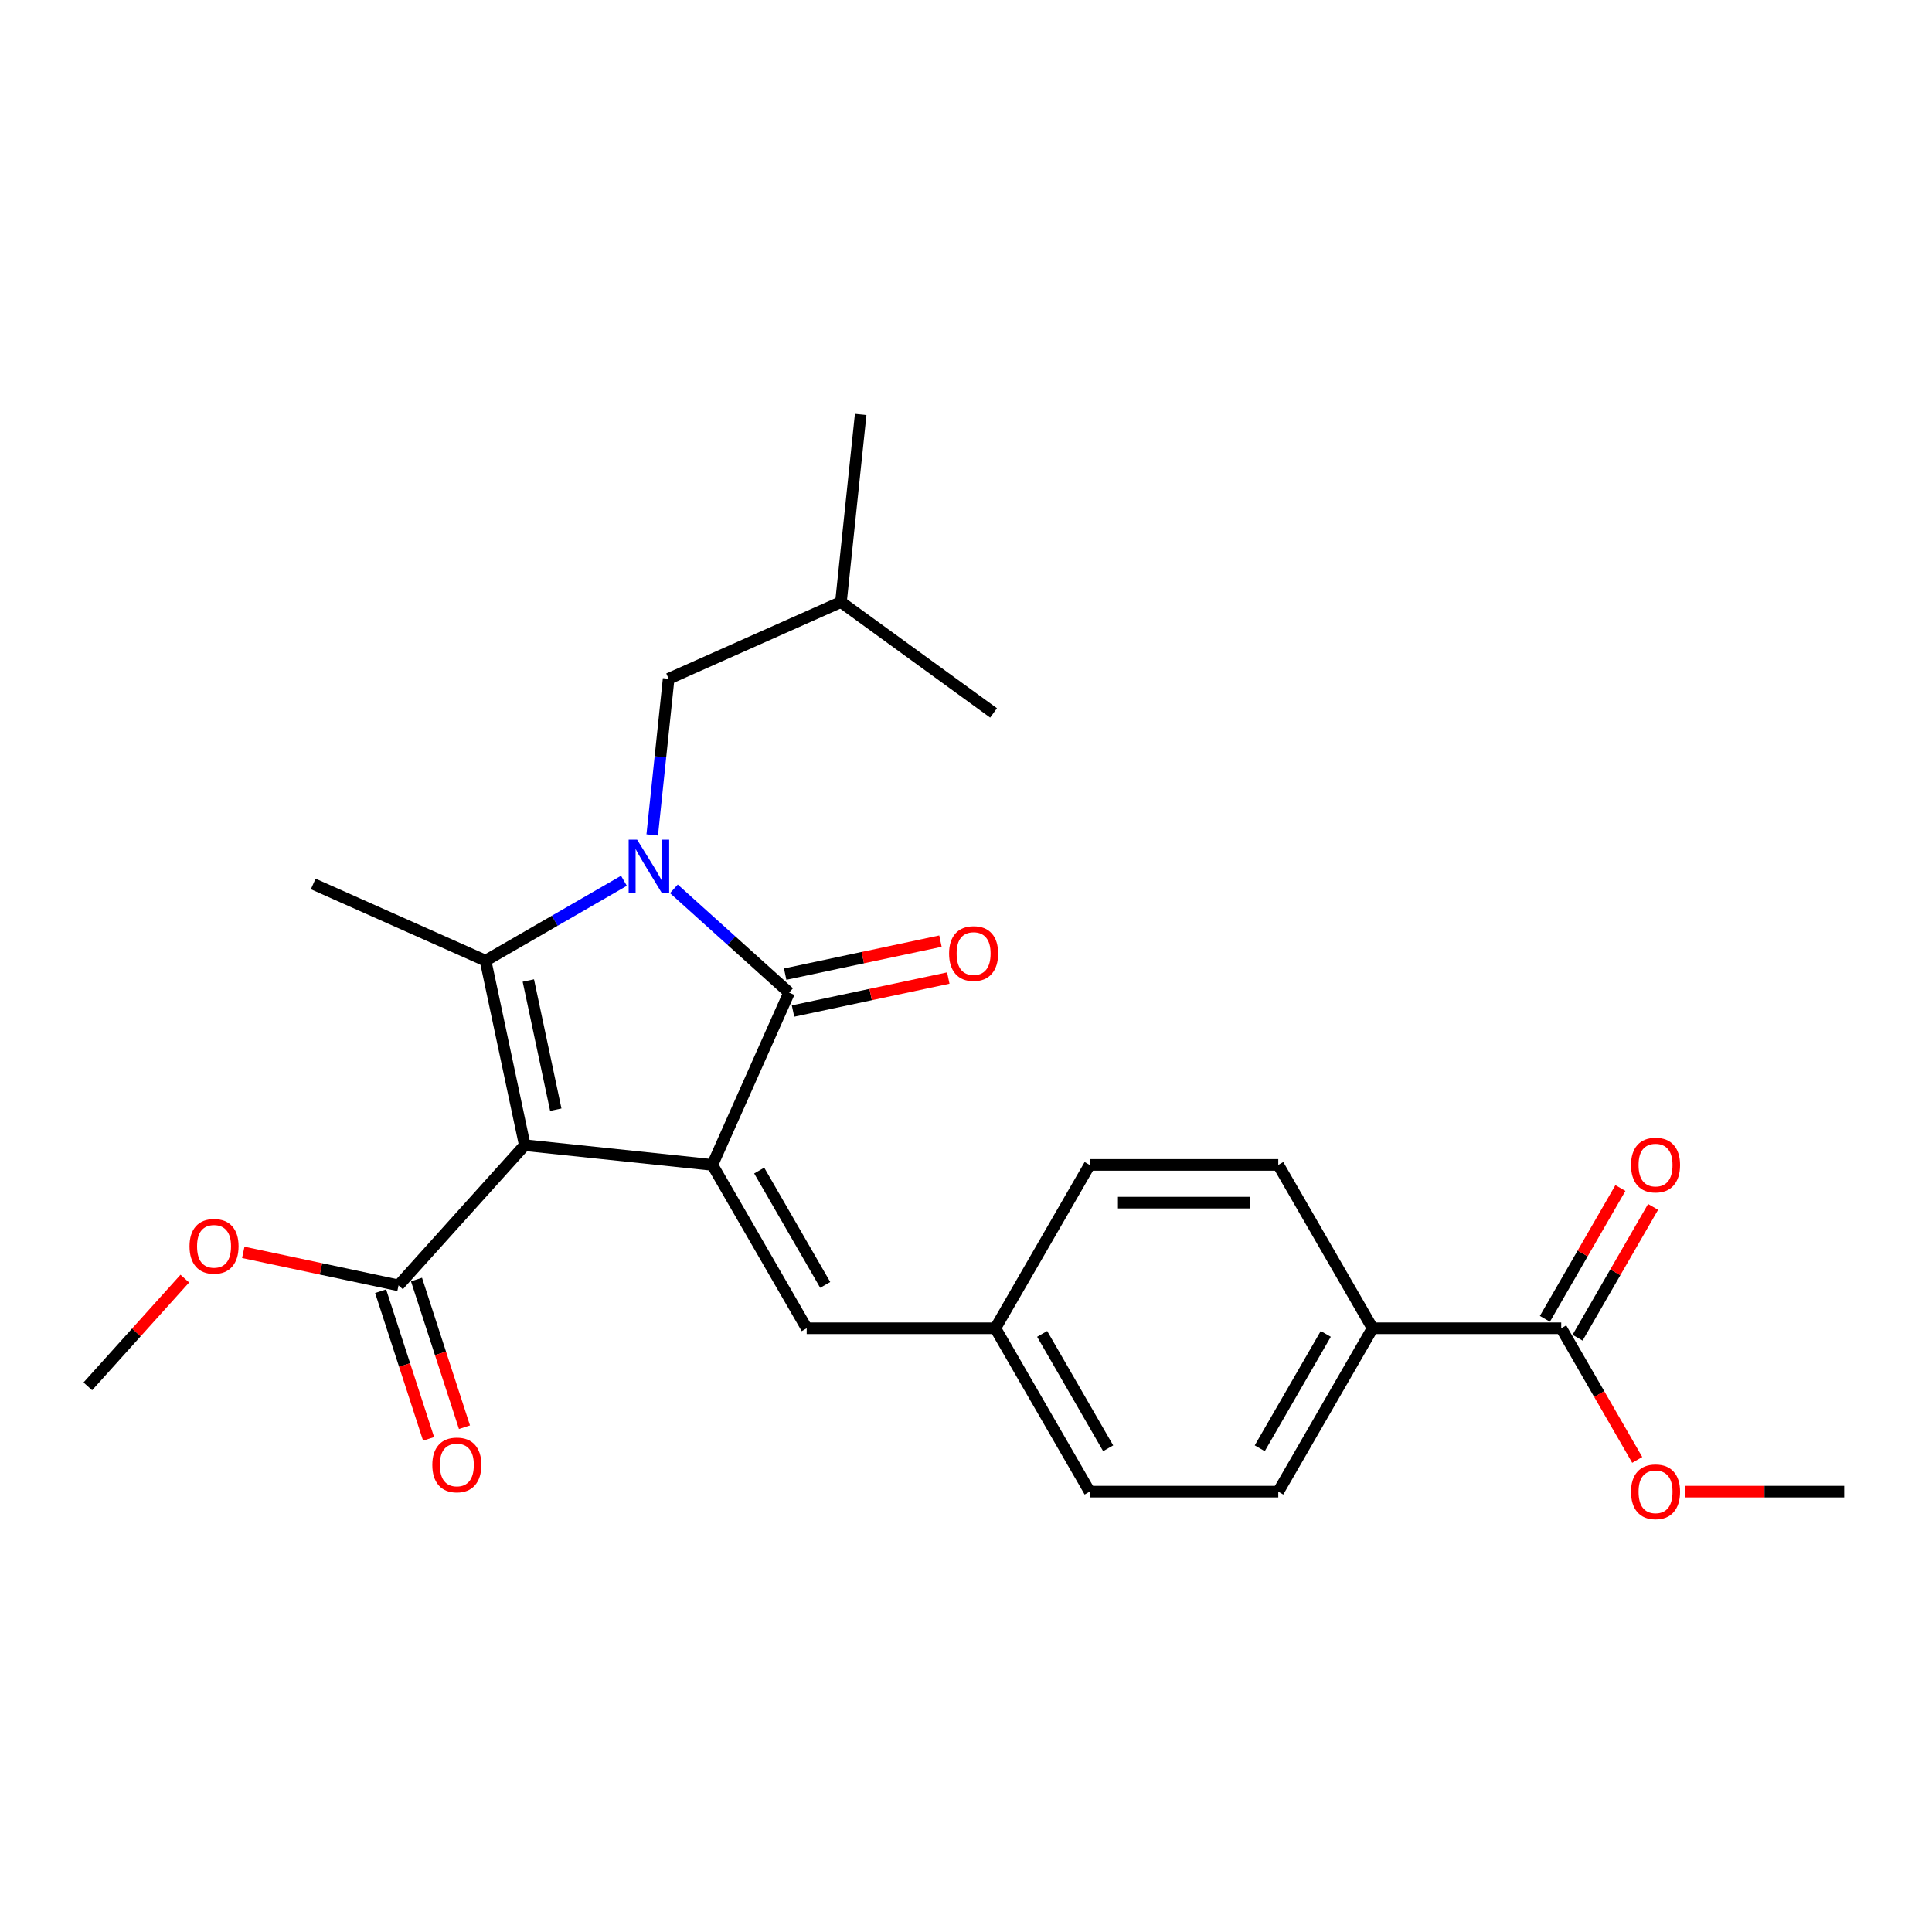 <?xml version='1.0' encoding='iso-8859-1'?>
<svg version='1.1' baseProfile='full'
              xmlns='http://www.w3.org/2000/svg'
                      xmlns:rdkit='http://www.rdkit.org/xml'
                      xmlns:xlink='http://www.w3.org/1999/xlink'
                  xml:space='preserve'
width='1000px' height='1000px' viewBox='0 0 1000 1000'>
<!-- END OF HEADER -->
<rect style='opacity:1.0;fill:#FFFFFF;stroke:none' width='1000' height='1000' x='0' y='0'> </rect>
<path class='bond-1' d='M 271.622,592.751 L 368.724,602.957' style='fill:none;fill-rule:evenodd;stroke:#000000;stroke-width:6px;stroke-linecap:butt;stroke-linejoin:miter;stroke-opacity:1' />
<path class='bond-2' d='M 271.622,592.751 L 251.322,497.248' style='fill:none;fill-rule:evenodd;stroke:#000000;stroke-width:6px;stroke-linecap:butt;stroke-linejoin:miter;stroke-opacity:1' />
<path class='bond-2' d='M 287.677,574.366 L 273.467,507.513' style='fill:none;fill-rule:evenodd;stroke:#000000;stroke-width:6px;stroke-linecap:butt;stroke-linejoin:miter;stroke-opacity:1' />
<path class='bond-4' d='M 271.622,592.751 L 206.29,665.31' style='fill:none;fill-rule:evenodd;stroke:#000000;stroke-width:6px;stroke-linecap:butt;stroke-linejoin:miter;stroke-opacity:1' />
<path class='bond-0' d='M 322.951,455.893 L 287.136,476.57' style='fill:none;fill-rule:evenodd;stroke:#0000FF;stroke-width:6px;stroke-linecap:butt;stroke-linejoin:miter;stroke-opacity:1' />
<path class='bond-0' d='M 287.136,476.57 L 251.322,497.248' style='fill:none;fill-rule:evenodd;stroke:#000000;stroke-width:6px;stroke-linecap:butt;stroke-linejoin:miter;stroke-opacity:1' />
<path class='bond-7' d='M 337.588,432.163 L 341.836,391.745' style='fill:none;fill-rule:evenodd;stroke:#0000FF;stroke-width:6px;stroke-linecap:butt;stroke-linejoin:miter;stroke-opacity:1' />
<path class='bond-7' d='M 341.836,391.745 L 346.084,351.327' style='fill:none;fill-rule:evenodd;stroke:#000000;stroke-width:6px;stroke-linecap:butt;stroke-linejoin:miter;stroke-opacity:1' />
<path class='bond-25' d='M 348.805,460.069 L 378.621,486.915' style='fill:none;fill-rule:evenodd;stroke:#0000FF;stroke-width:6px;stroke-linecap:butt;stroke-linejoin:miter;stroke-opacity:1' />
<path class='bond-25' d='M 378.621,486.915 L 408.436,513.761' style='fill:none;fill-rule:evenodd;stroke:#000000;stroke-width:6px;stroke-linecap:butt;stroke-linejoin:miter;stroke-opacity:1' />
<path class='bond-3' d='M 368.724,602.957 L 408.436,513.761' style='fill:none;fill-rule:evenodd;stroke:#000000;stroke-width:6px;stroke-linecap:butt;stroke-linejoin:miter;stroke-opacity:1' />
<path class='bond-5' d='M 368.724,602.957 L 417.542,687.513' style='fill:none;fill-rule:evenodd;stroke:#000000;stroke-width:6px;stroke-linecap:butt;stroke-linejoin:miter;stroke-opacity:1' />
<path class='bond-5' d='M 392.958,605.877 L 427.131,665.066' style='fill:none;fill-rule:evenodd;stroke:#000000;stroke-width:6px;stroke-linecap:butt;stroke-linejoin:miter;stroke-opacity:1' />
<path class='bond-15' d='M 251.322,497.248 L 162.126,457.535' style='fill:none;fill-rule:evenodd;stroke:#000000;stroke-width:6px;stroke-linecap:butt;stroke-linejoin:miter;stroke-opacity:1' />
<path class='bond-8' d='M 410.466,523.312 L 450.651,514.77' style='fill:none;fill-rule:evenodd;stroke:#000000;stroke-width:6px;stroke-linecap:butt;stroke-linejoin:miter;stroke-opacity:1' />
<path class='bond-8' d='M 450.651,514.77 L 490.836,506.228' style='fill:none;fill-rule:evenodd;stroke:#FF0000;stroke-width:6px;stroke-linecap:butt;stroke-linejoin:miter;stroke-opacity:1' />
<path class='bond-8' d='M 406.406,504.211 L 446.591,495.669' style='fill:none;fill-rule:evenodd;stroke:#000000;stroke-width:6px;stroke-linecap:butt;stroke-linejoin:miter;stroke-opacity:1' />
<path class='bond-8' d='M 446.591,495.669 L 486.776,487.128' style='fill:none;fill-rule:evenodd;stroke:#FF0000;stroke-width:6px;stroke-linecap:butt;stroke-linejoin:miter;stroke-opacity:1' />
<path class='bond-10' d='M 197.004,668.327 L 209.422,706.545' style='fill:none;fill-rule:evenodd;stroke:#000000;stroke-width:6px;stroke-linecap:butt;stroke-linejoin:miter;stroke-opacity:1' />
<path class='bond-10' d='M 209.422,706.545 L 221.839,744.762' style='fill:none;fill-rule:evenodd;stroke:#FF0000;stroke-width:6px;stroke-linecap:butt;stroke-linejoin:miter;stroke-opacity:1' />
<path class='bond-10' d='M 215.576,662.292 L 227.993,700.51' style='fill:none;fill-rule:evenodd;stroke:#000000;stroke-width:6px;stroke-linecap:butt;stroke-linejoin:miter;stroke-opacity:1' />
<path class='bond-10' d='M 227.993,700.51 L 240.411,738.728' style='fill:none;fill-rule:evenodd;stroke:#FF0000;stroke-width:6px;stroke-linecap:butt;stroke-linejoin:miter;stroke-opacity:1' />
<path class='bond-16' d='M 206.29,665.31 L 166.105,656.768' style='fill:none;fill-rule:evenodd;stroke:#000000;stroke-width:6px;stroke-linecap:butt;stroke-linejoin:miter;stroke-opacity:1' />
<path class='bond-16' d='M 166.105,656.768 L 125.92,648.226' style='fill:none;fill-rule:evenodd;stroke:#FF0000;stroke-width:6px;stroke-linecap:butt;stroke-linejoin:miter;stroke-opacity:1' />
<path class='bond-12' d='M 417.542,687.513 L 515.179,687.513' style='fill:none;fill-rule:evenodd;stroke:#000000;stroke-width:6px;stroke-linecap:butt;stroke-linejoin:miter;stroke-opacity:1' />
<path class='bond-6' d='M 808.09,687.513 L 710.453,687.513' style='fill:none;fill-rule:evenodd;stroke:#000000;stroke-width:6px;stroke-linecap:butt;stroke-linejoin:miter;stroke-opacity:1' />
<path class='bond-11' d='M 816.546,692.395 L 836.09,658.543' style='fill:none;fill-rule:evenodd;stroke:#000000;stroke-width:6px;stroke-linecap:butt;stroke-linejoin:miter;stroke-opacity:1' />
<path class='bond-11' d='M 836.09,658.543 L 855.635,624.691' style='fill:none;fill-rule:evenodd;stroke:#FF0000;stroke-width:6px;stroke-linecap:butt;stroke-linejoin:miter;stroke-opacity:1' />
<path class='bond-11' d='M 799.634,682.631 L 819.179,648.779' style='fill:none;fill-rule:evenodd;stroke:#000000;stroke-width:6px;stroke-linecap:butt;stroke-linejoin:miter;stroke-opacity:1' />
<path class='bond-11' d='M 819.179,648.779 L 838.723,614.927' style='fill:none;fill-rule:evenodd;stroke:#FF0000;stroke-width:6px;stroke-linecap:butt;stroke-linejoin:miter;stroke-opacity:1' />
<path class='bond-17' d='M 808.09,687.513 L 827.758,721.58' style='fill:none;fill-rule:evenodd;stroke:#000000;stroke-width:6px;stroke-linecap:butt;stroke-linejoin:miter;stroke-opacity:1' />
<path class='bond-17' d='M 827.758,721.58 L 847.427,755.647' style='fill:none;fill-rule:evenodd;stroke:#FF0000;stroke-width:6px;stroke-linecap:butt;stroke-linejoin:miter;stroke-opacity:1' />
<path class='bond-20' d='M 346.084,351.327 L 435.279,311.615' style='fill:none;fill-rule:evenodd;stroke:#000000;stroke-width:6px;stroke-linecap:butt;stroke-linejoin:miter;stroke-opacity:1' />
<path class='bond-9' d='M 710.453,687.513 L 661.635,772.069' style='fill:none;fill-rule:evenodd;stroke:#000000;stroke-width:6px;stroke-linecap:butt;stroke-linejoin:miter;stroke-opacity:1' />
<path class='bond-9' d='M 686.219,690.433 L 652.046,749.622' style='fill:none;fill-rule:evenodd;stroke:#000000;stroke-width:6px;stroke-linecap:butt;stroke-linejoin:miter;stroke-opacity:1' />
<path class='bond-26' d='M 710.453,687.513 L 661.635,602.957' style='fill:none;fill-rule:evenodd;stroke:#000000;stroke-width:6px;stroke-linecap:butt;stroke-linejoin:miter;stroke-opacity:1' />
<path class='bond-18' d='M 515.179,687.513 L 563.998,602.957' style='fill:none;fill-rule:evenodd;stroke:#000000;stroke-width:6px;stroke-linecap:butt;stroke-linejoin:miter;stroke-opacity:1' />
<path class='bond-19' d='M 515.179,687.513 L 563.998,772.069' style='fill:none;fill-rule:evenodd;stroke:#000000;stroke-width:6px;stroke-linecap:butt;stroke-linejoin:miter;stroke-opacity:1' />
<path class='bond-19' d='M 539.413,690.433 L 573.586,749.622' style='fill:none;fill-rule:evenodd;stroke:#000000;stroke-width:6px;stroke-linecap:butt;stroke-linejoin:miter;stroke-opacity:1' />
<path class='bond-13' d='M 661.635,602.957 L 563.998,602.957' style='fill:none;fill-rule:evenodd;stroke:#000000;stroke-width:6px;stroke-linecap:butt;stroke-linejoin:miter;stroke-opacity:1' />
<path class='bond-13' d='M 646.989,622.484 L 578.643,622.484' style='fill:none;fill-rule:evenodd;stroke:#000000;stroke-width:6px;stroke-linecap:butt;stroke-linejoin:miter;stroke-opacity:1' />
<path class='bond-14' d='M 661.635,772.069 L 563.998,772.069' style='fill:none;fill-rule:evenodd;stroke:#000000;stroke-width:6px;stroke-linecap:butt;stroke-linejoin:miter;stroke-opacity:1' />
<path class='bond-21' d='M 95.653,661.817 L 70.554,689.693' style='fill:none;fill-rule:evenodd;stroke:#FF0000;stroke-width:6px;stroke-linecap:butt;stroke-linejoin:miter;stroke-opacity:1' />
<path class='bond-21' d='M 70.554,689.693 L 45.455,717.568' style='fill:none;fill-rule:evenodd;stroke:#000000;stroke-width:6px;stroke-linecap:butt;stroke-linejoin:miter;stroke-opacity:1' />
<path class='bond-22' d='M 872.042,772.069 L 913.294,772.069' style='fill:none;fill-rule:evenodd;stroke:#FF0000;stroke-width:6px;stroke-linecap:butt;stroke-linejoin:miter;stroke-opacity:1' />
<path class='bond-22' d='M 913.294,772.069 L 954.545,772.069' style='fill:none;fill-rule:evenodd;stroke:#000000;stroke-width:6px;stroke-linecap:butt;stroke-linejoin:miter;stroke-opacity:1' />
<path class='bond-23' d='M 435.279,311.615 L 445.485,214.513' style='fill:none;fill-rule:evenodd;stroke:#000000;stroke-width:6px;stroke-linecap:butt;stroke-linejoin:miter;stroke-opacity:1' />
<path class='bond-24' d='M 435.279,311.615 L 514.269,369.004' style='fill:none;fill-rule:evenodd;stroke:#000000;stroke-width:6px;stroke-linecap:butt;stroke-linejoin:miter;stroke-opacity:1' />
<path  class='atom-1' d='M 329.766 434.604
L 338.826 449.249
Q 339.725 450.695, 341.17 453.311
Q 342.615 455.928, 342.693 456.084
L 342.693 434.604
L 346.364 434.604
L 346.364 462.255
L 342.576 462.255
L 332.851 446.242
Q 331.719 444.368, 330.508 442.22
Q 329.336 440.072, 328.985 439.408
L 328.985 462.255
L 325.392 462.255
L 325.392 434.604
L 329.766 434.604
' fill='#0000FF'/>
<path  class='atom-9' d='M 491.247 493.539
Q 491.247 486.9, 494.527 483.19
Q 497.808 479.48, 503.94 479.48
Q 510.071 479.48, 513.352 483.19
Q 516.632 486.9, 516.632 493.539
Q 516.632 500.257, 513.313 504.084
Q 509.993 507.873, 503.94 507.873
Q 497.847 507.873, 494.527 504.084
Q 491.247 500.296, 491.247 493.539
M 503.94 504.748
Q 508.158 504.748, 510.423 501.936
Q 512.727 499.085, 512.727 493.539
Q 512.727 488.111, 510.423 485.377
Q 508.158 482.604, 503.94 482.604
Q 499.722 482.604, 497.417 485.338
Q 495.152 488.072, 495.152 493.539
Q 495.152 499.124, 497.417 501.936
Q 499.722 504.748, 503.94 504.748
' fill='#FF0000'/>
<path  class='atom-11' d='M 223.768 758.246
Q 223.768 751.607, 227.049 747.896
Q 230.33 744.186, 236.461 744.186
Q 242.593 744.186, 245.873 747.896
Q 249.154 751.607, 249.154 758.246
Q 249.154 764.963, 245.834 768.791
Q 242.515 772.579, 236.461 772.579
Q 230.369 772.579, 227.049 768.791
Q 223.768 765.002, 223.768 758.246
M 236.461 769.455
Q 240.679 769.455, 242.944 766.643
Q 245.249 763.792, 245.249 758.246
Q 245.249 752.817, 242.944 750.083
Q 240.679 747.311, 236.461 747.311
Q 232.243 747.311, 229.939 750.044
Q 227.674 752.778, 227.674 758.246
Q 227.674 763.831, 229.939 766.643
Q 232.243 769.455, 236.461 769.455
' fill='#FF0000'/>
<path  class='atom-12' d='M 844.216 603.035
Q 844.216 596.396, 847.496 592.686
Q 850.777 588.975, 856.909 588.975
Q 863.04 588.975, 866.321 592.686
Q 869.601 596.396, 869.601 603.035
Q 869.601 609.753, 866.282 613.58
Q 862.962 617.368, 856.909 617.368
Q 850.816 617.368, 847.496 613.58
Q 844.216 609.792, 844.216 603.035
M 856.909 614.244
Q 861.126 614.244, 863.392 611.432
Q 865.696 608.581, 865.696 603.035
Q 865.696 597.607, 863.392 594.873
Q 861.126 592.1, 856.909 592.1
Q 852.691 592.1, 850.386 594.834
Q 848.121 597.567, 848.121 603.035
Q 848.121 608.62, 850.386 611.432
Q 852.691 614.244, 856.909 614.244
' fill='#FF0000'/>
<path  class='atom-17' d='M 98.094 645.088
Q 98.094 638.449, 101.374 634.738
Q 104.655 631.028, 110.786 631.028
Q 116.918 631.028, 120.199 634.738
Q 123.479 638.449, 123.479 645.088
Q 123.479 651.805, 120.16 655.633
Q 116.84 659.421, 110.786 659.421
Q 104.694 659.421, 101.374 655.633
Q 98.094 651.844, 98.094 645.088
M 110.786 656.297
Q 115.004 656.297, 117.27 653.485
Q 119.574 650.634, 119.574 645.088
Q 119.574 639.659, 117.27 636.925
Q 115.004 634.152, 110.786 634.152
Q 106.569 634.152, 104.264 636.886
Q 101.999 639.62, 101.999 645.088
Q 101.999 650.673, 104.264 653.485
Q 106.569 656.297, 110.786 656.297
' fill='#FF0000'/>
<path  class='atom-18' d='M 844.216 772.147
Q 844.216 765.508, 847.496 761.798
Q 850.777 758.088, 856.909 758.088
Q 863.04 758.088, 866.321 761.798
Q 869.601 765.508, 869.601 772.147
Q 869.601 778.865, 866.282 782.692
Q 862.962 786.48, 856.909 786.48
Q 850.816 786.48, 847.496 782.692
Q 844.216 778.904, 844.216 772.147
M 856.909 783.356
Q 861.126 783.356, 863.392 780.544
Q 865.696 777.693, 865.696 772.147
Q 865.696 766.719, 863.392 763.985
Q 861.126 761.212, 856.909 761.212
Q 852.691 761.212, 850.386 763.946
Q 848.121 766.68, 848.121 772.147
Q 848.121 777.732, 850.386 780.544
Q 852.691 783.356, 856.909 783.356
' fill='#FF0000'/>
</svg>
